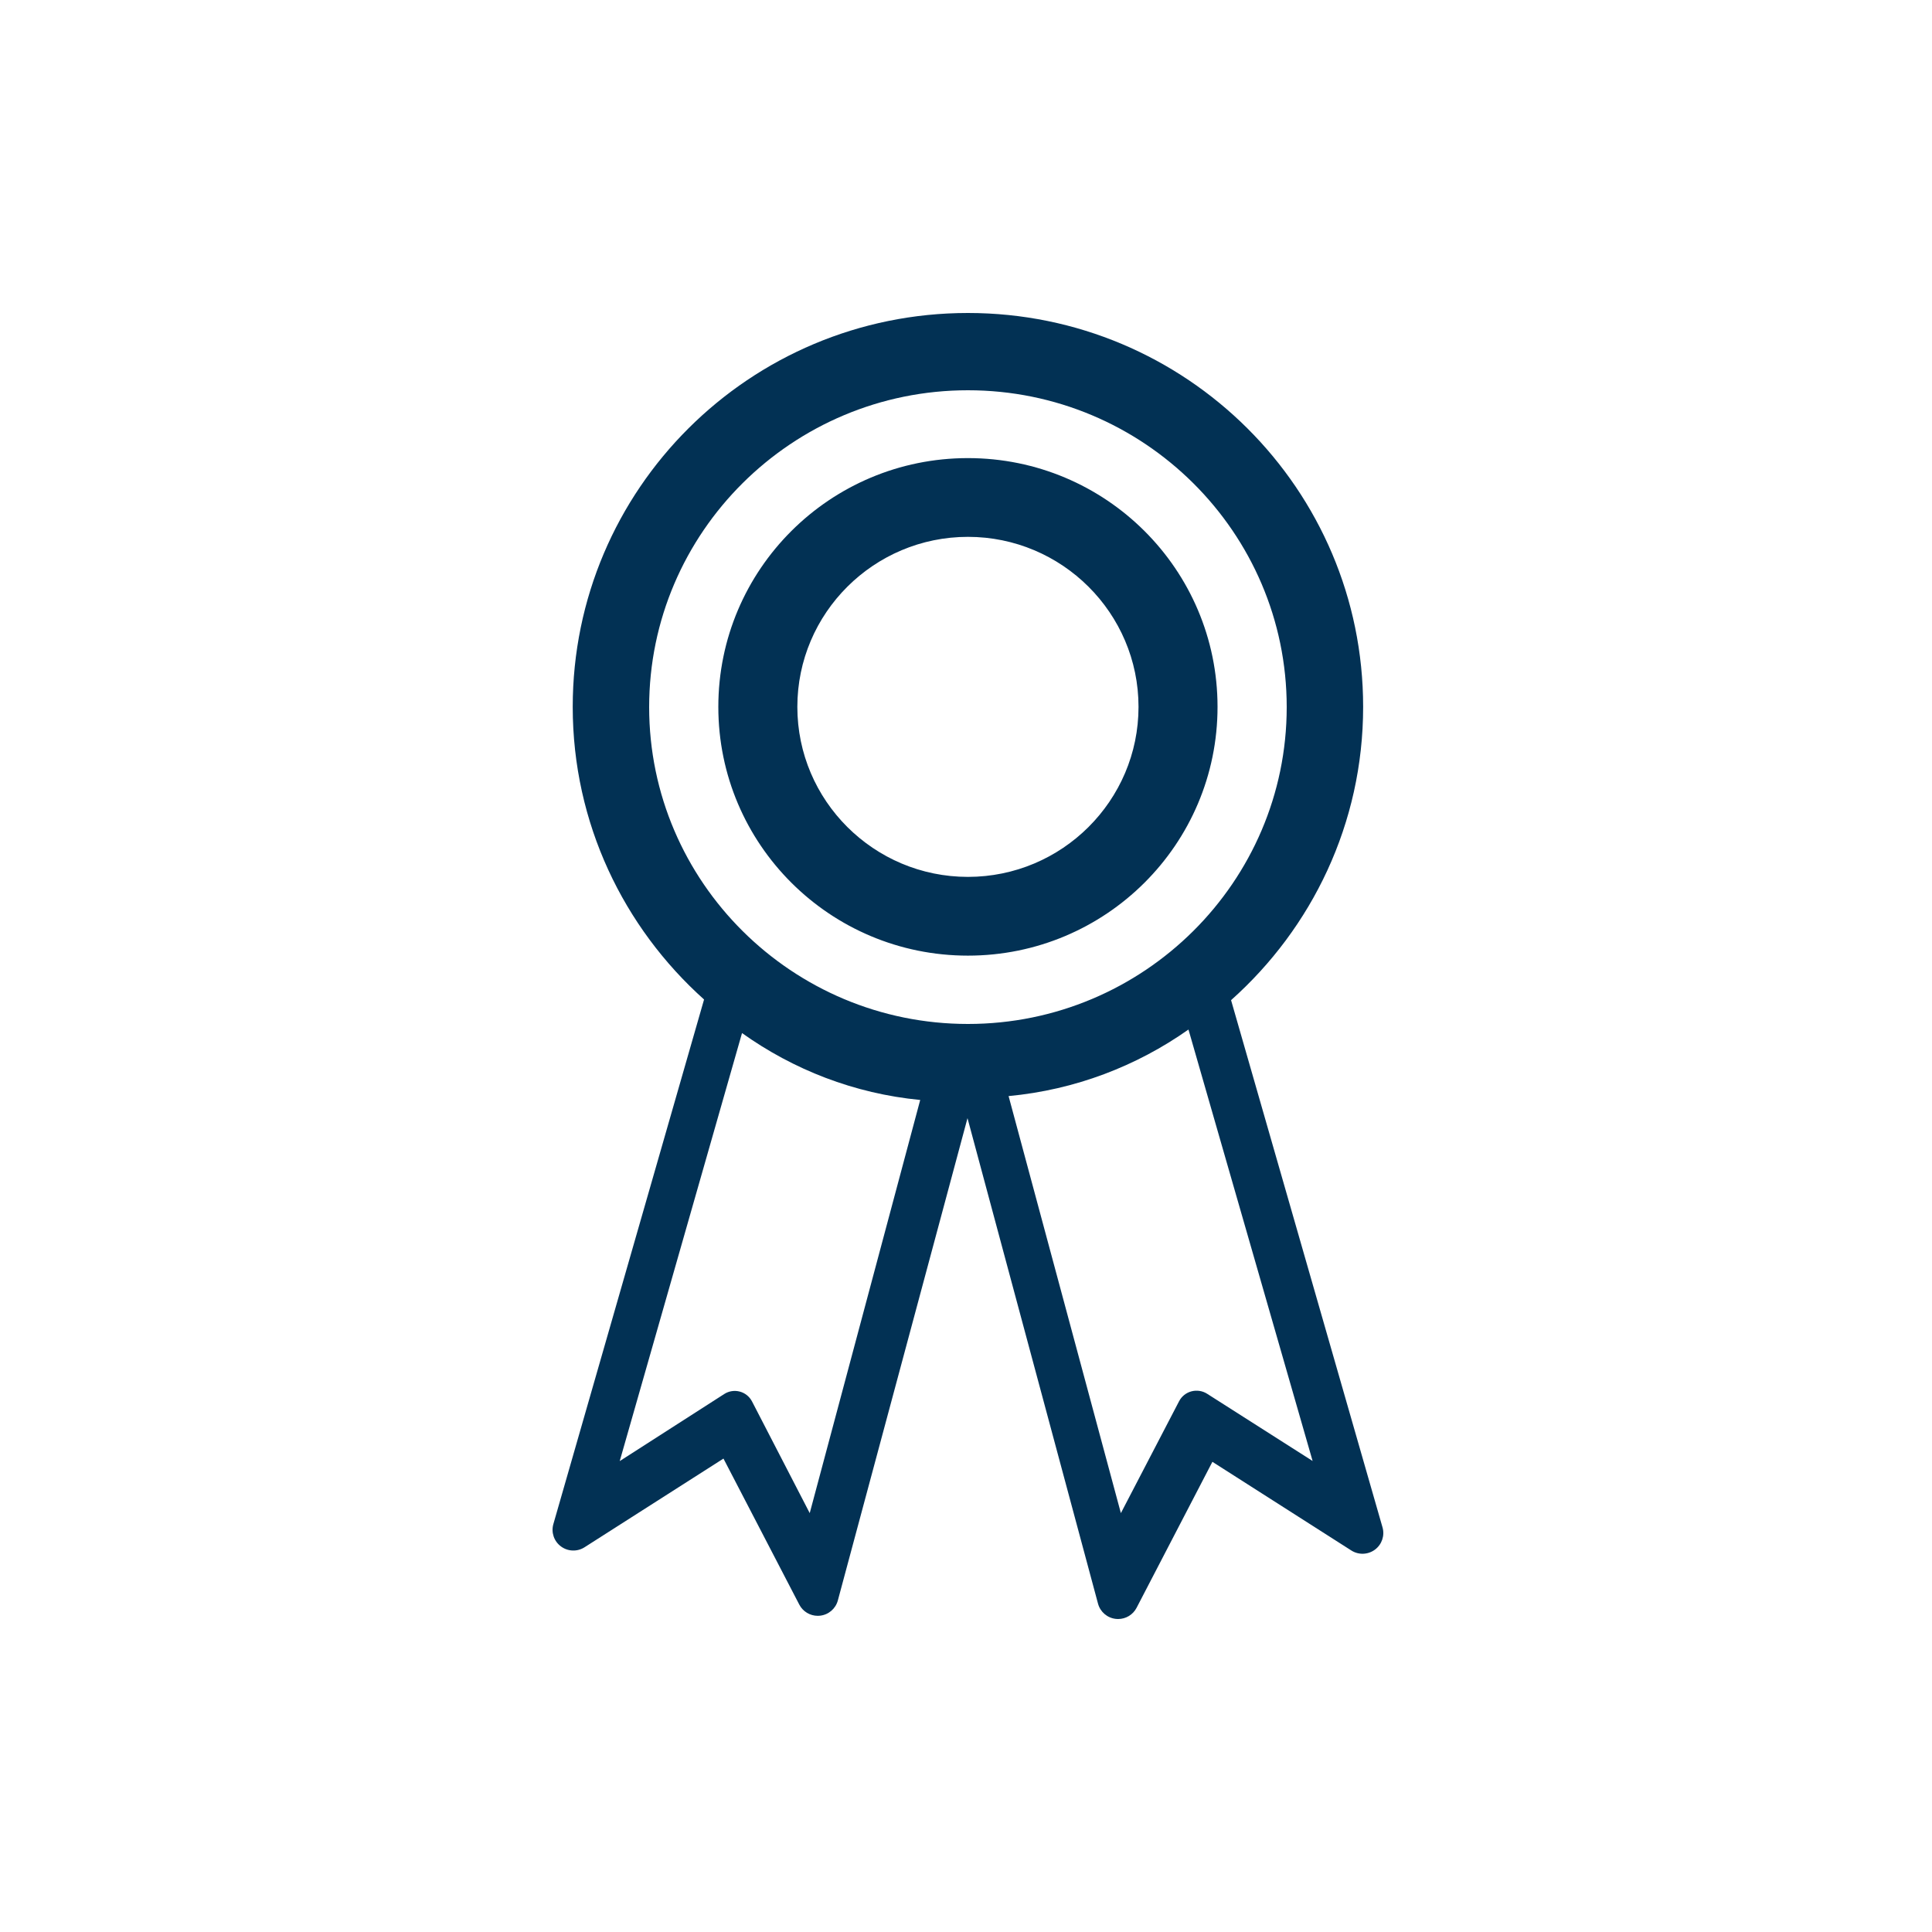 <?xml version="1.0" encoding="UTF-8"?>
<svg xmlns="http://www.w3.org/2000/svg" width="500" height="500" viewBox="0 0 500 500">
  <path fill="#023154" d="M250.5,81 C306.988,81 352.78,126.639 352.78,182.937 C352.78,213.132 339.53,240.177 318.6,258.842 L318.6,258.842 L357.79,395.266 C358.41,397.414 357.627,399.714 355.835,401.045 C354.037,402.381 351.597,402.465 349.715,401.26 L349.715,401.26 L313.768,378.317 L294.144,416.103 C293.213,417.895 291.363,419 289.365,419 C289.175,419 288.981,418.99 288.787,418.969 C286.573,418.733 284.739,417.161 284.166,415.023 L284.166,415.023 L250.388,289.377 L216.834,414.196 C216.261,416.334 214.426,417.905 212.213,418.141 C212.019,418.162 211.824,418.173 211.635,418.173 C209.638,418.173 207.787,417.067 206.857,415.275 L206.857,415.275 L187.232,377.479 L151.285,400.427 C149.408,401.632 146.958,401.548 145.171,400.212 C143.373,398.881 142.59,396.581 143.21,394.433 L143.21,394.433 L182.21,258.67 C161.391,240.01 148.22,213.039 148.22,182.937 C148.22,126.639 194.012,81 250.5,81 Z M192.035,267.357 L160.383,378.13 L187.439,360.767 C188.629,359.998 190.095,359.776 191.458,360.141 C192.825,360.505 193.976,361.437 194.626,362.694 L194.626,362.694 L209.556,391.595 L238.149,284.67 C221.048,283.021 205.308,276.822 192.035,267.357 L192.035,267.357 Z M307.576,266.443 C294.17,275.89 278.275,282.051 261.021,283.666 L261.021,283.666 L290.083,391.595 L305.148,362.637 C305.803,361.377 306.965,360.444 308.345,360.078 C309.72,359.718 311.199,359.935 312.401,360.705 L312.401,360.705 L339.702,378.101 Z M250.5,101 C205.009,101 168,137.785 168,183 C168,228.215 205.009,265 250.5,265 C295.991,265 333,228.215 333,183 C333,137.785 295.991,101 250.5,101 Z M250.5,118.556 C286.176,118.556 315.098,147.38 315.098,182.937 C315.098,218.493 286.176,247.317 250.5,247.317 C214.823,247.317 185.902,218.493 185.902,182.937 C185.902,147.38 214.823,118.556 250.5,118.556 Z M250.5,138.937 C226.156,138.937 206.352,158.675 206.352,182.937 C206.352,207.199 226.156,226.937 250.5,226.937 C274.843,226.937 294.648,207.199 294.648,182.937 C294.648,158.675 274.843,138.937 250.5,138.937 Z"></path>
</svg>
